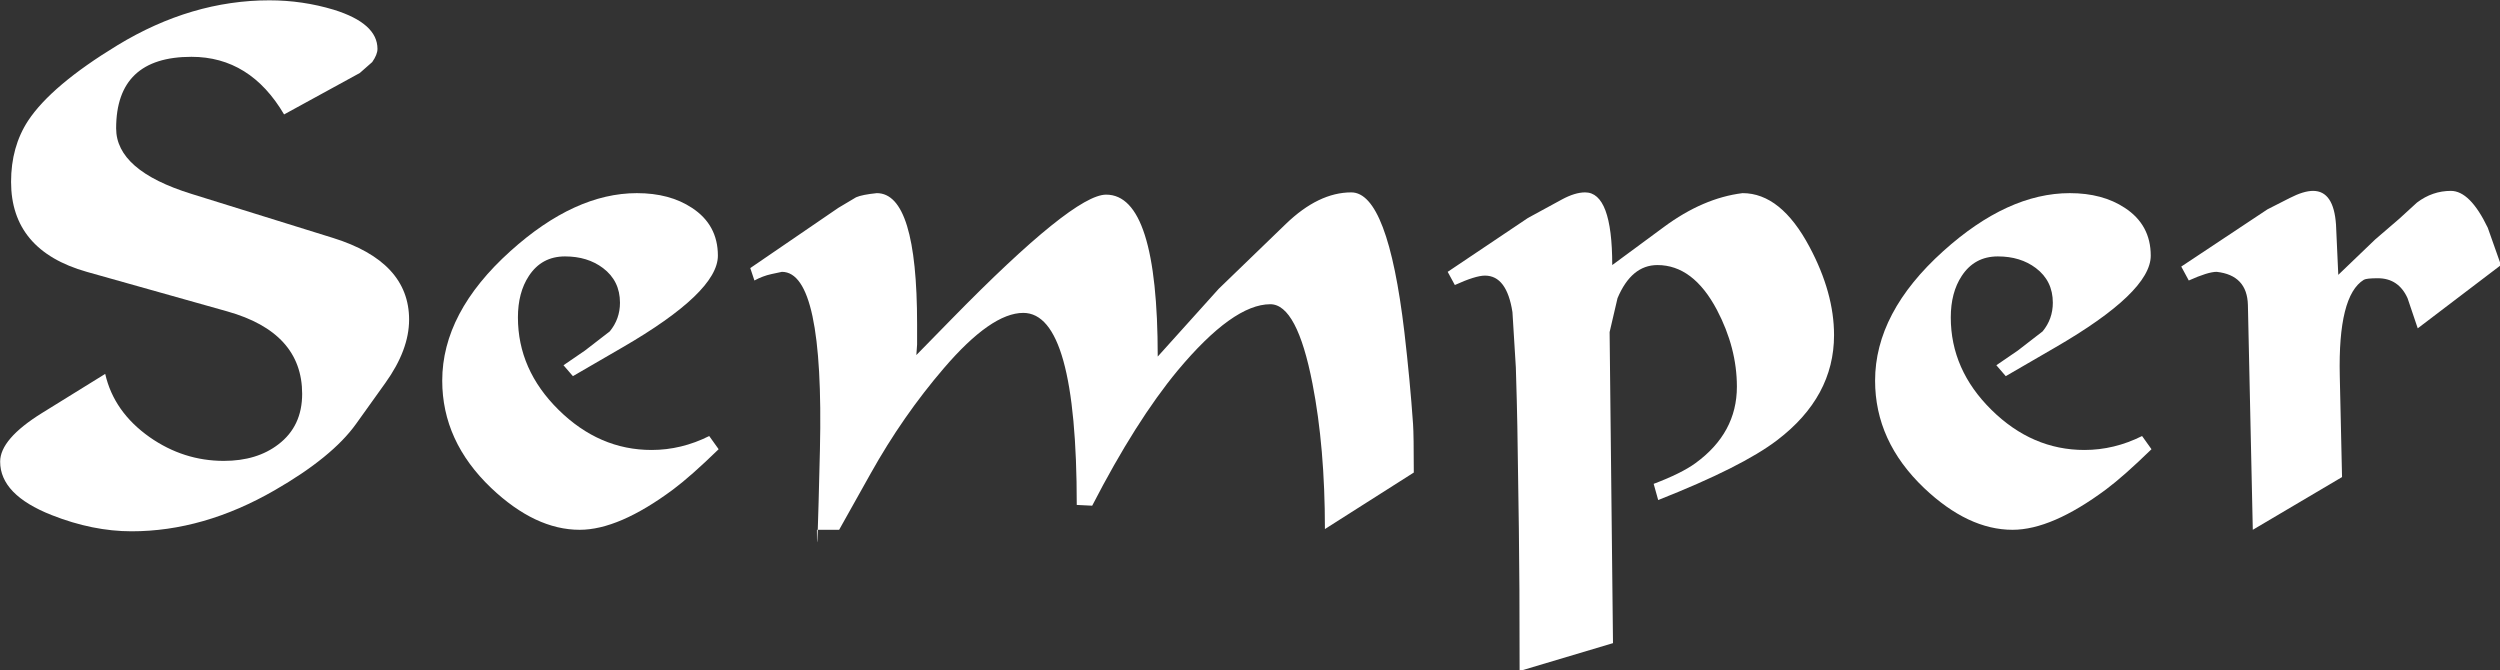 <?xml version="1.0" encoding="UTF-8" standalone="no"?>
<svg
   width="2764.477"
   height="741.388"
   viewBox="0 0 2764.477 741.388"
   version="1.1"
   xml:space="preserve"
   style="clip-rule:evenodd;fill-rule:evenodd;stroke-linejoin:round;stroke-miterlimit:2"
   id="svg18"
   sodipodi:docname="c131f0ed684c9a92390405ac4ba68377.svg"
   xmlns:inkscape="http://www.inkscape.org/namespaces/inkscape"
   xmlns:sodipodi="http://sodipodi.sourceforge.net/DTD/sodipodi-0.dtd"
   xmlns="http://www.w3.org/2000/svg"
   xmlns:svg="http://www.w3.org/2000/svg"><rect x="0" y="0" width="2764.477" height="741.388" fill="#333333" stroke="none"/><defs
   id="defs22" /><sodipodi:namedview
   id="namedview20"
   pagecolor="#ffffff"
   bordercolor="#666666"
   borderopacity="1.0"
   inkscape:pageshadow="2"
   inkscape:pageopacity="0.0"
   inkscape:pagecheckerboard="0" />
    <g
   transform="translate(-306.948,-1398.949)"
   id="g16">
        <g
   transform="matrix(0.752,0,0,0.752,-163.986,280.202)"
   id="g14">
            <path
   d="m 1227.8,1957.75 c 0,29.54 -11.62,60.55 -34.88,93.03 l -43.19,60.36 c -23.26,32.48 -63.13,64.97 -119.61,97.46 -69.77,40.24 -139.91,60.35 -210.42,60.35 -38.023,0 -77.154,-7.93 -117.392,-23.81 -50.574,-19.93 -75.862,-46.14 -75.862,-78.63 0,-22.15 20.489,-45.96 61.465,-71.43 l 93.028,-57.59 c 8.491,37.29 30.271,68.3 65.341,93.03 33.224,23.26 69.586,34.89 109.086,34.89 32.486,0 59.254,-8.13 80.294,-24.37 23.25,-17.72 34.88,-42.45 34.88,-74.2 0,-60.17 -36.73,-100.59 -110.19,-121.27 l -206.544,-58.14 c -74.201,-21.04 -111.301,-65.16 -111.301,-132.34 0,-34.33 8.306,-64.24 24.918,-89.71 22.888,-34.7 66.817,-71.8 131.789,-111.3 72.355,-43.93 146.74,-65.9 223.158,-65.9 32.48,0 64.05,4.62 94.69,13.85 42.82,13.29 64.23,32.49 64.23,57.59 0,5.53 -2.58,12 -7.75,19.38 l -18.27,16.06 -111.31,60.91 c -33.22,-56.48 -78.627,-84.72 -136.215,-84.72 -73.832,0 -110.748,35.07 -110.748,105.21 0,41.34 36.916,73.46 110.748,96.35 l 208.205,64.78 c 74.57,23.26 111.85,63.31 111.85,120.16 z"
   style="fill:#ffffff;fill-rule:nonzero"
   id="path2" />
            <path
   d="m 1682.98,2148.24 c -27.32,26.58 -49.66,46.33 -67.01,59.25 -53.15,39.5 -98.93,59.25 -137.32,59.25 -43.56,0 -86.94,-20.49 -130.13,-61.47 -47.99,-45.77 -71.99,-98.38 -71.99,-157.81 0,-66.82 33.41,-130.31 100.23,-190.49 63.12,-56.85 125.14,-85.27 186.06,-85.27 32.11,0 59.06,7.2 80.84,21.59 25.47,16.62 38.21,40.06 38.21,70.33 0,35.81 -46.88,80.84 -140.65,135.11 l -72.54,42.08 -13.84,-16.05 31.56,-21.6 36.55,-28.24 c 9.96,-12.18 14.95,-26.21 14.95,-42.08 0,-21.42 -8.31,-38.4 -24.92,-50.95 -15.14,-11.44 -33.78,-17.16 -55.93,-17.16 -22.89,0 -40.61,9.59 -53.16,28.79 -10.7,16.24 -16.06,36.55 -16.06,60.91 0,51.31 19.94,96.63 59.81,135.94 39.87,39.32 85.46,58.98 136.77,58.98 29.16,0 57.41,-6.83 84.72,-20.49 z"
   style="fill:#ffffff;fill-rule:nonzero"
   id="path4" />
            <path
   d="m 2705.17,2182.57 -130.68,83.06 c 0,-80.11 -6.09,-151.35 -18.27,-213.74 -15.14,-77.89 -35.81,-116.84 -62.02,-116.84 -36.55,0 -81.95,32.49 -136.22,97.46 -40.98,49.46 -82.87,115.73 -125.7,198.79 l -22.7,-1.11 c 0,-188.27 -26.21,-282.4 -78.63,-282.4 -31.38,0 -70.33,27.13 -116.84,81.4 -40.24,46.88 -76.05,98.38 -107.43,154.49 l -46.51,83.06 h -32.67 c 0,45.4 1.48,6.09 4.43,-117.95 4.06,-174.24 -14.58,-261.36 -55.93,-261.36 l -15.5,3.32 c -8.49,1.85 -16.8,4.99 -24.92,9.41 l -6.09,-18.27 129.57,-88.6 26.03,-15.5 c 5.91,-2.59 16.06,-4.62 30.46,-6.09 39.5,0 59.25,64.23 59.25,192.7 v 29.9 l -1.11,15.51 52.05,-53.16 c 119.24,-121.83 194.91,-182.74 227.03,-182.74 50.58,0 75.86,79.37 75.86,238.11 l 89.71,-99.67 98.56,-95.24 c 32.12,-31.01 64.24,-46.52 96.35,-46.52 35.81,0 61.84,68.48 78.08,205.44 5.54,47.62 9.78,92.66 12.74,135.11 0.73,10.7 1.1,34.52 1.1,71.43 z"
   style="fill:#ffffff;fill-rule:nonzero"
   id="path6" />
            <path
   d="m 3323.14,1980.46 c 0,60.54 -27.87,112.04 -83.61,154.49 -34.33,26.21 -92.66,55.56 -174.98,88.04 l -6.65,-23.81 c 27.32,-10.33 47.81,-20.48 61.47,-30.45 40.61,-29.53 60.91,-67.01 60.91,-112.41 0,-38.02 -9.78,-75.68 -29.35,-112.96 -23.26,-43.93 -52.42,-65.9 -87.49,-65.9 -25.47,0 -45.04,16.24 -58.7,48.73 l -11.62,49.84 4.98,457.38 -137.33,40.98 c 0,-89.71 -0.37,-159.66 -1.1,-209.87 l -2.22,-150.06 c -0.37,-21.41 -1.11,-50.2 -2.21,-86.38 l -4.99,-81.4 c -5.53,-35.81 -19.01,-53.71 -40.42,-53.71 -9.23,0 -24,4.61 -44.3,13.84 l -10.52,-19.38 117.95,-79.18 49.83,-27.14 c 12.92,-7.01 24.37,-10.52 34.33,-10.52 26.58,0 39.87,35.63 39.87,106.87 l 75.86,-55.92 c 38.4,-28.43 76.97,-45.04 115.74,-49.84 37.65,0 70.51,26.39 98.56,79.18 24,45.04 35.99,88.23 35.99,129.58 z"
   style="fill:#ffffff;fill-rule:nonzero"
   id="path8" />
            <path
   d="m 3789.94,2148.24 c -27.31,26.58 -49.65,46.33 -67,59.25 -53.16,39.5 -98.93,59.25 -137.32,59.25 -43.57,0 -86.94,-20.49 -130.13,-61.47 -47.99,-45.77 -71.99,-98.38 -71.99,-157.81 0,-66.82 33.41,-130.31 100.23,-190.49 63.12,-56.85 125.14,-85.27 186.05,-85.27 32.12,0 59.07,7.2 80.85,21.59 25.47,16.62 38.21,40.06 38.21,70.33 0,35.81 -46.89,80.84 -140.65,135.11 l -72.54,42.08 -13.85,-16.05 31.57,-21.6 36.54,-28.24 c 9.97,-12.18 14.95,-26.21 14.95,-42.08 0,-21.42 -8.3,-38.4 -24.91,-50.95 -15.14,-11.44 -33.78,-17.16 -55.93,-17.16 -22.89,0 -40.61,9.59 -53.16,28.79 -10.7,16.24 -16.06,36.55 -16.06,60.91 0,51.31 19.94,96.63 59.81,135.94 39.86,39.32 85.46,58.98 136.77,58.98 29.16,0 57.4,-6.83 84.72,-20.49 z"
   style="fill:#ffffff;fill-rule:nonzero"
   id="path10" />
            <path
   d="m 4303.81,1877.46 -122.37,93.03 -14.96,-44.3 c -8.86,-19.56 -23.44,-29.35 -43.74,-29.35 -11.08,0 -17.9,0.74 -20.49,2.22 -25.47,15.5 -37.28,62.76 -35.44,141.75 l 3.32,148.41 -131.23,77.52 -7.2,-330.58 c -0.74,-29.16 -16.06,-45.41 -45.96,-48.73 -8.49,0 -22.15,4.24 -40.98,12.73 l -11.07,-20.48 126.8,-84.17 32.67,-16.61 c 13.66,-7.02 25.11,-10.52 34.34,-10.52 20.3,0 31.56,16.61 33.77,49.83 0.74,16.24 1.85,40.79 3.33,73.65 l 54.26,-52.05 35.44,-30.46 26.03,-23.81 c 15.13,-11.44 31.74,-17.16 49.83,-17.16 18.83,0 36.92,18.09 54.27,54.26 z"
   style="fill:#ffffff;fill-rule:nonzero"
   id="path12" />
        </g>
    </g>
</svg>
